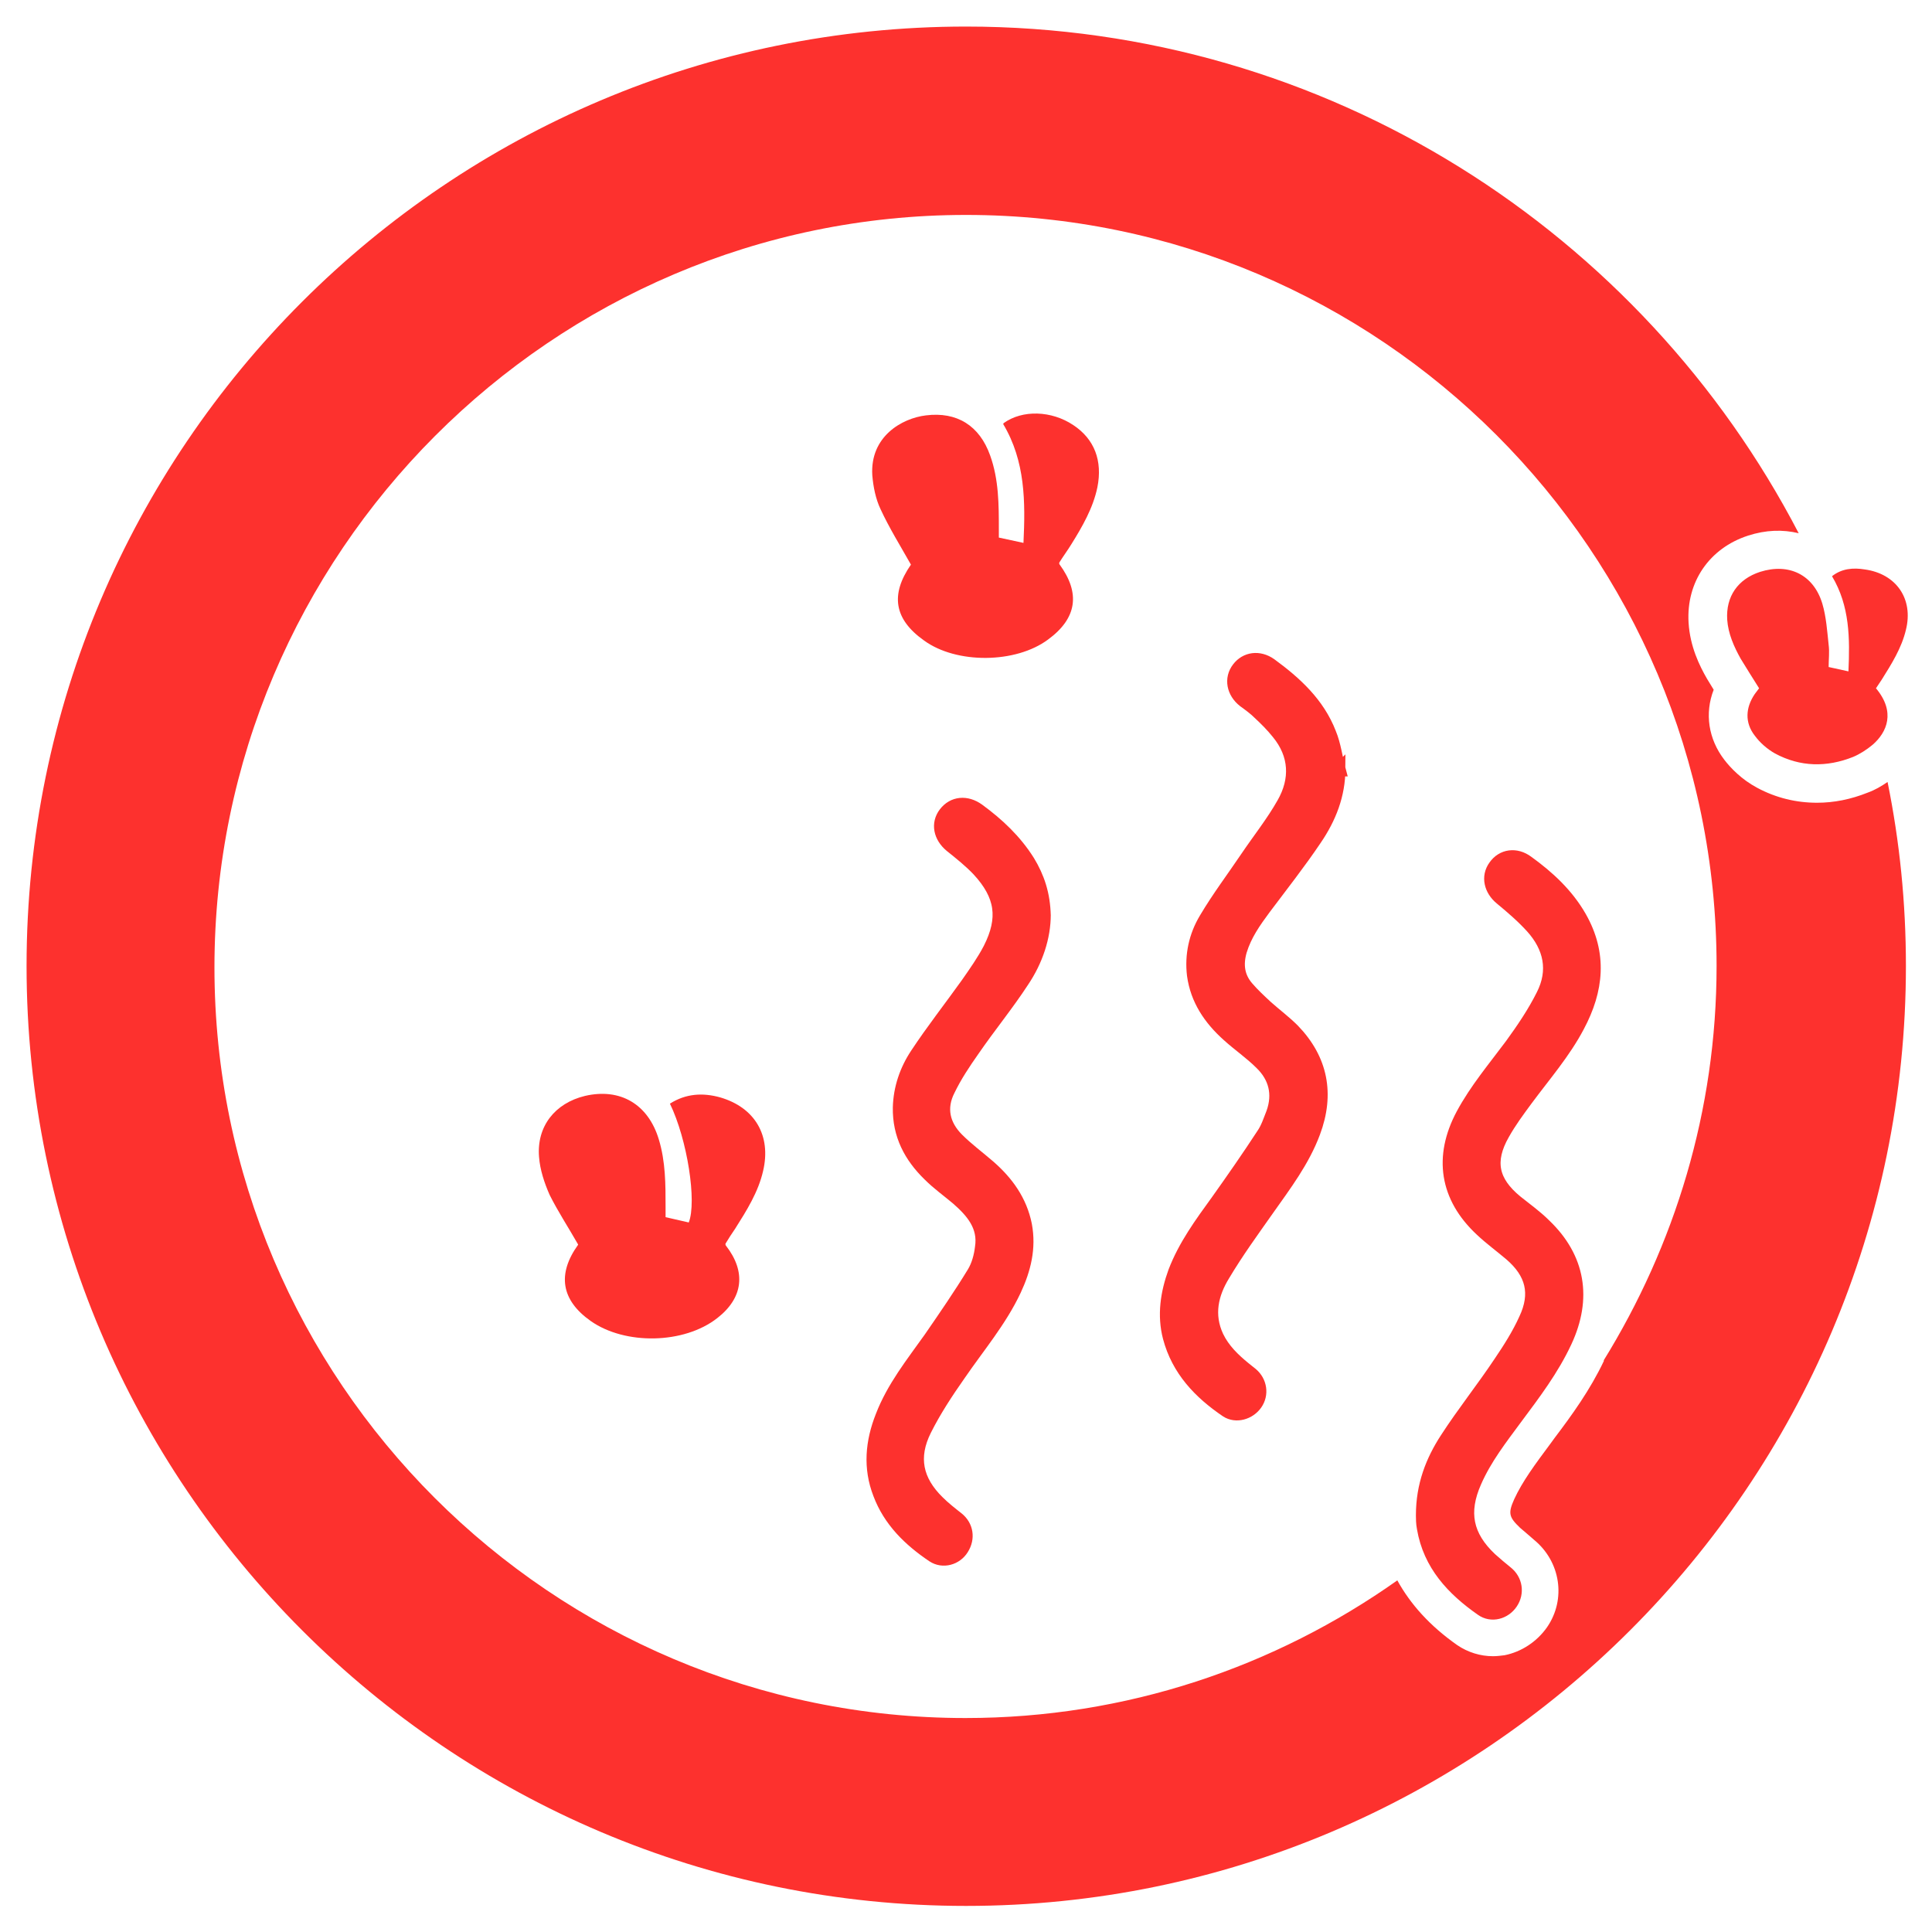 <?xml version="1.0" encoding="UTF-8"?><svg xmlns="http://www.w3.org/2000/svg" viewBox="0 0 40 40"><defs><style>.d{stroke:#fd312e;stroke-miterlimit:10;stroke-width:.25px;}.d,.e{fill:#fd312e;}.f{fill:none;}</style></defs><g id="a"/><g id="b"><g id="c"><path class="d" d="M29.44,31.37c0-.62,.2-1.13,.5-1.59,.35-.54,.75-1.04,1.11-1.58,.19-.28,.38-.58,.52-.89,.25-.53,.14-.95-.3-1.33-.2-.17-.42-.33-.61-.51-.73-.68-.86-1.52-.39-2.4,.28-.52,.66-.97,1.01-1.44,.24-.33,.47-.67,.65-1.03,.26-.51,.15-.99-.22-1.4-.19-.21-.41-.4-.64-.59-.22-.18-.29-.46-.13-.68,.16-.23,.45-.27,.69-.09,.43,.31,.82,.67,1.09,1.14,.44,.77,.36,1.52-.04,2.27-.29,.55-.7,1.02-1.07,1.52-.17,.23-.34,.46-.48,.71-.32,.56-.23,.98,.27,1.39,.2,.16,.41,.31,.59,.49,.71,.68,.85,1.52,.43,2.42-.27,.58-.65,1.08-1.03,1.59-.31,.42-.63,.83-.84,1.31-.28,.63-.18,1.12,.32,1.59,.11,.1,.22,.19,.33,.28,.2,.16,.24,.43,.1,.64-.14,.21-.42,.29-.63,.14-.6-.42-1.08-.93-1.21-1.69-.02-.1-.02-.21-.02-.26Z"/><rect class="f" width="40" height="40"/><path class="d" d="M27.73,15.92c0,.54-.19,1.02-.49,1.46-.33,.49-.7,.96-1.06,1.44-.2,.27-.39,.54-.49,.87-.08,.28-.05,.53,.14,.75,.12,.14,.26,.27,.4,.4,.18,.16,.38,.31,.55,.48,.59,.61,.73,1.33,.43,2.13-.22,.59-.6,1.09-.96,1.6-.31,.44-.63,.88-.91,1.35-.24,.39-.34,.82-.13,1.27,.13,.27,.34,.47,.56,.65,.05,.04,.1,.08,.15,.12,.19,.16,.23,.43,.09,.63-.14,.2-.42,.28-.62,.15-.56-.38-1.01-.85-1.19-1.53-.12-.46-.05-.92,.11-1.36,.21-.55,.55-1.01,.89-1.48,.32-.45,.64-.91,.94-1.37,.09-.13,.14-.29,.2-.44,.14-.39,.05-.74-.24-1.02-.21-.21-.46-.38-.68-.58-.38-.34-.65-.74-.72-1.25-.05-.42,.04-.82,.25-1.17,.26-.44,.57-.85,.86-1.28,.25-.37,.53-.72,.75-1.11,.28-.49,.26-1-.11-1.45-.12-.15-.25-.28-.39-.41-.09-.09-.2-.17-.31-.25-.23-.18-.29-.47-.12-.69,.16-.21,.44-.25,.68-.08,.52,.38,.99,.81,1.23,1.43,.1,.24,.13,.51,.2,.77h-.04Z"/><path class="d" d="M21.63,18.94c0,.46-.16,.95-.45,1.38-.32,.49-.69,.94-1.02,1.42-.19,.27-.37,.54-.51,.83-.19,.37-.11,.72,.18,1.01,.2,.2,.43,.37,.65,.56,.38,.33,.66,.72,.76,1.22,.09,.48-.02,.92-.22,1.35-.3,.64-.76,1.18-1.15,1.75-.26,.37-.51,.75-.71,1.15-.28,.56-.18,1.04,.27,1.48,.12,.12,.26,.23,.4,.34,.2,.16,.24,.42,.1,.64-.13,.21-.41,.29-.62,.15-.49-.33-.9-.73-1.11-1.29-.21-.54-.16-1.08,.05-1.61,.23-.6,.63-1.1,1-1.62,.31-.45,.62-.9,.9-1.36,.09-.15,.14-.34,.16-.51,.07-.44-.19-.74-.5-1.01-.19-.16-.4-.31-.58-.49-.39-.38-.63-.83-.62-1.4,.01-.4,.14-.78,.36-1.11,.33-.5,.7-.97,1.05-1.46,.16-.23,.33-.47,.46-.72,.32-.63,.25-1.1-.23-1.62-.17-.18-.37-.34-.57-.5-.23-.19-.29-.47-.12-.69,.17-.22,.45-.25,.7-.07,.41,.3,.77,.64,1.04,1.07,.2,.33,.32,.68,.33,1.13Z"/><path class="e" d="M20.78,8.76c.39-.28,.99-.26,1.44,.04,.44,.29,.61,.74,.5,1.29-.09,.43-.31,.81-.54,1.18-.08,.13-.17,.25-.25,.38,0,.02,0,.03,.01,.04,.43,.59,.36,1.11-.24,1.55-.67,.5-1.9,.51-2.57,.02-.62-.44-.7-.95-.27-1.57-.22-.39-.45-.76-.63-1.15-.1-.21-.15-.46-.17-.7-.05-.8,.61-1.18,1.11-1.24,.64-.08,1.11,.21,1.33,.83,.18,.5,.18,1.02,.18,1.54,0,.05,0,.1,0,.16l.51,.11c.04-.85,.04-1.69-.42-2.46Z"/><path class="e" d="M11.96,25.75c-.2-.35-.41-.67-.58-1.01-.11-.25-.2-.52-.22-.79-.05-.63,.33-1.11,.95-1.26,.73-.17,1.31,.17,1.53,.9,.14,.46,.14,.93,.14,1.4,0,.07,0,.13,0,.21l.48,.11c.17-.43-.03-1.72-.39-2.46,.33-.21,.68-.23,1.04-.13,.72,.21,1.06,.79,.89,1.52-.1,.44-.34,.82-.58,1.2-.07,.1-.14,.21-.2,.31,0,.02,0,.03,.01,.04,.42,.54,.36,1.08-.18,1.5-.69,.54-1.91,.56-2.62,.06-.61-.43-.7-.97-.26-1.58Z"/><path class="e" d="M38.84,14.25c.41,.49,.23,.91-.07,1.17-.12,.1-.26,.19-.4,.25-.55,.22-1.1,.21-1.62-.07-.16-.09-.31-.22-.42-.37-.21-.27-.19-.58,0-.86,.03-.04,.06-.08,.09-.12-.13-.21-.26-.41-.38-.61-.14-.25-.26-.52-.28-.81-.03-.48,.22-.84,.68-.99,.6-.19,1.11,.06,1.29,.66,.08,.27,.1,.57,.13,.85,.02,.15,0,.3,0,.46l.41,.09c.03-.68,.03-1.35-.34-1.97,.2-.16,.44-.18,.68-.14,.65,.09,1.01,.61,.85,1.25-.09,.38-.3,.71-.5,1.03-.04,.06-.08,.12-.12,.18Z"/><path class="e" d="M38.67,16.41c-.35,.14-.7,.21-1.05,.21-.43,0-.85-.1-1.24-.31-.32-.17-.55-.41-.68-.58-.33-.43-.41-.96-.22-1.45-.05-.08-.09-.15-.14-.23-.15-.26-.35-.66-.38-1.16-.05-.84,.43-1.54,1.23-1.8,.37-.12,.72-.13,1.05-.05C34,4.81,27.49,.55,20,.55,9.27,.55,.55,9.27,.55,20s8.73,19.46,19.45,19.46,19.46-8.73,19.46-19.46c0-1.31-.13-2.58-.38-3.81-.13,.09-.27,.17-.41,.22Zm-5.46,11.76c-.29,.61-.66,1.12-1.03,1.61l-.08,.11c-.32,.43-.58,.78-.75,1.15-.13,.29-.11,.37,.12,.59,.07,.06,.14,.12,.21,.18l.08,.07c.55,.45,.67,1.23,.27,1.81-.21,.3-.53,.51-.88,.58-.08,.01-.16,.02-.24,.02-.26,0-.52-.08-.74-.23-.57-.4-.97-.85-1.24-1.34-2.53,1.79-5.61,2.85-8.94,2.85-8.57,0-15.55-6.97-15.55-15.54S11.43,4.45,20,4.45s15.54,6.97,15.54,15.55c0,3-.87,5.79-2.34,8.17Z"/></g></g></svg>